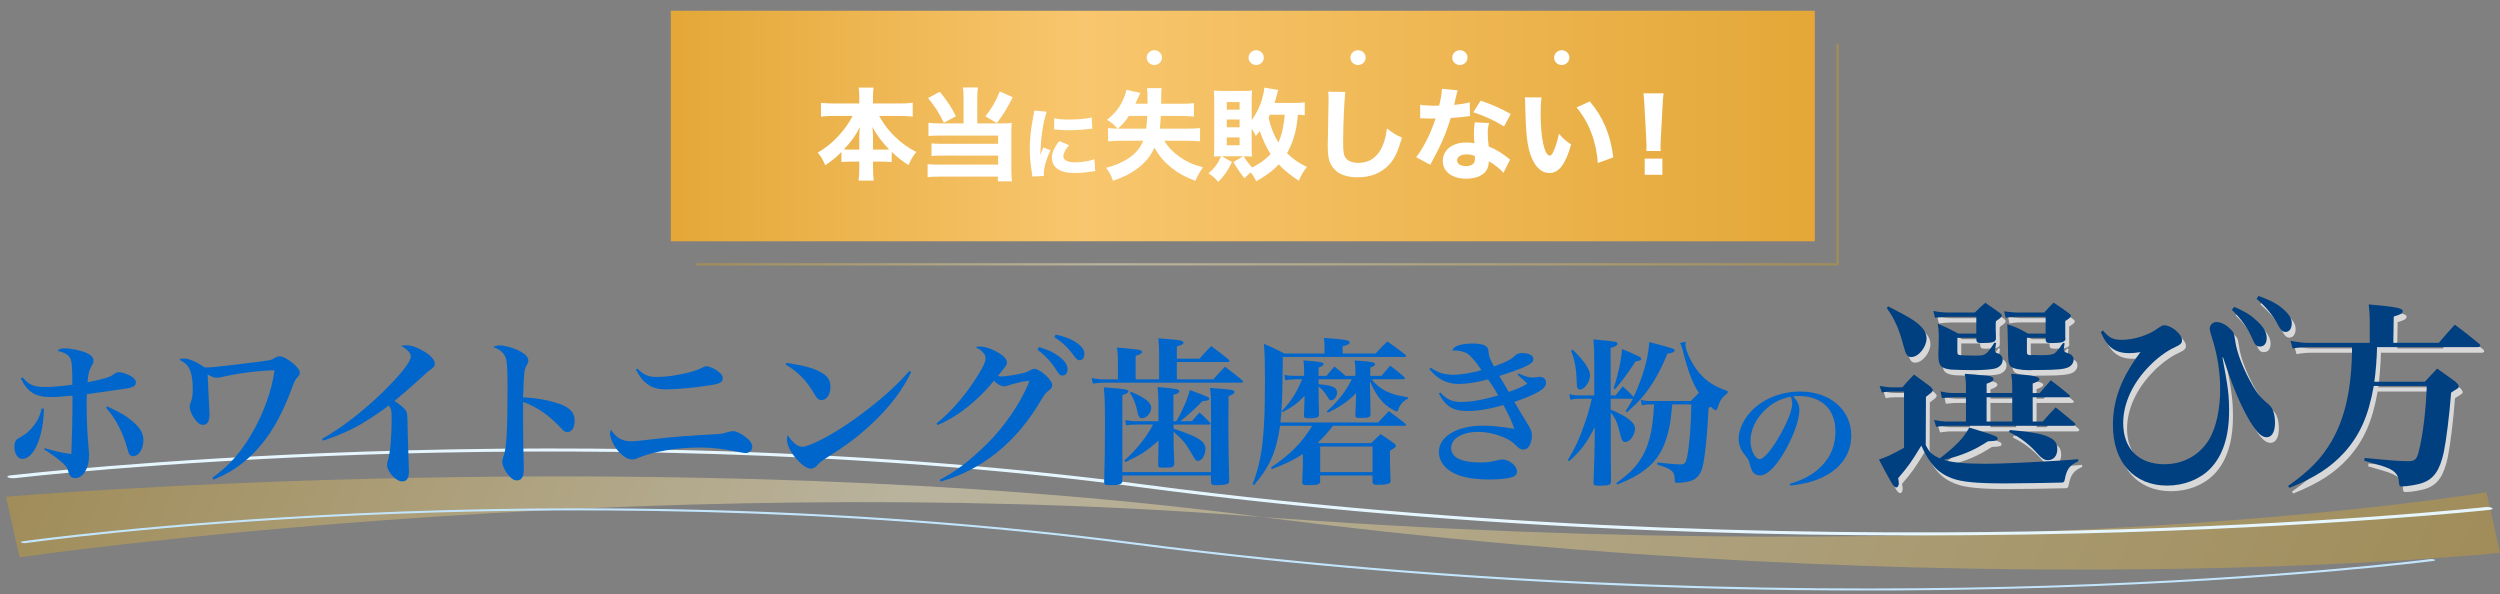 <svg width="345" height="82" viewBox="0 0 345 82" fill="none" xmlns="http://www.w3.org/2000/svg">
<rect x="0" y="0" width="345" height="82" fill="#808080" stroke="none"/>
<g clip-path="url(#clip0_197_546)">
<path d="M250.429 1.493H92.579V33.287H250.429V1.493Z" fill="#FBB03B"/>
<path opacity="0.4" d="M250.429 1.493H92.579V33.287H250.429V1.493Z" fill="url(#paint0_linear_197_546)"/>
<path opacity="0.5" d="M2.695 76.902C2.695 76.902 86.976 64.698 172.218 71.203C276.778 79.184 343.135 67.93 343.135 67.93L344.997 76.283C344.997 76.283 271.977 84.044 172.977 71.199C92.272 60.729 0.83 68.549 0.83 68.549L2.692 76.902H2.695Z" fill="url(#paint1_linear_197_546)"/>
<path d="M1.47 65.978C1.308 65.956 1.171 65.919 1.09 65.87C0.919 65.766 1.075 65.645 1.436 65.602C1.629 65.581 21.195 63.3 50.137 62.328C67.133 61.758 84.001 61.743 100.271 62.282C120.615 62.959 140.075 64.51 158.111 66.892C207.855 73.469 255.478 73.958 286.666 73.21C320.458 72.401 342.743 70.006 342.964 69.982C343.332 69.942 343.756 69.997 343.918 70.102C344.08 70.207 343.911 70.326 343.547 70.367C343.323 70.391 320.854 72.804 286.865 73.62C266.907 74.097 246.93 73.94 227.489 73.152C203.186 72.167 179.655 70.185 157.556 67.264C117.039 61.909 76.911 61.845 50.383 62.737C21.634 63.703 2.246 65.963 2.053 65.984C1.863 66.005 1.651 66.002 1.467 65.978H1.47Z" fill="#E6F6FF"/>
<path d="M3.183 74.945C3.085 74.933 2.998 74.911 2.941 74.883C2.807 74.815 2.89 74.732 3.126 74.698C3.308 74.673 21.573 72.094 49.471 70.837C65.856 70.097 82.314 69.952 98.39 70.4C118.488 70.961 138.04 72.459 156.5 74.855C207.513 81.474 253.411 81.75 282.931 80.815C314.925 79.803 335.116 77.187 335.317 77.162C335.559 77.131 335.856 77.162 335.984 77.23C336.112 77.298 336.019 77.382 335.776 77.413C335.575 77.441 315.276 80.069 283.135 81.087C264.263 81.685 245.053 81.623 226.04 80.895C202.274 79.988 178.75 78.041 156.123 75.103C114.551 69.71 75.294 69.955 49.679 71.109C21.925 72.36 3.79 74.917 3.611 74.945C3.474 74.964 3.314 74.964 3.177 74.945H3.183Z" fill="#C3E5FC"/>
<path d="M6.063 56.392C5.996 60.28 4.681 63.333 3.072 63.333C2.436 63.333 1.983 62.608 1.983 61.596C1.983 61.29 2.072 60.98 2.187 60.785C2.325 60.608 2.369 60.565 2.89 60.28C3.57 59.931 4.205 59.358 4.726 58.655C5.291 57.909 5.54 57.315 5.744 56.37L6.06 56.392H6.063ZM3.094 52.064C4.068 53.163 4.659 53.404 6.264 53.404C7.149 53.404 8.598 53.271 9.981 53.098C9.981 50.946 9.936 50.111 9.776 49.649C9.572 49.033 8.94 48.618 7.918 48.42C8.234 48.135 8.439 48.07 8.937 48.07C9.799 48.07 11.204 48.377 11.951 48.708C12.608 49.014 12.902 49.346 12.902 49.764C12.902 50.027 12.88 50.092 12.586 50.6C12.292 51.126 12.155 51.677 12.088 52.751C14.489 52.268 15.191 52.048 15.782 51.587C16.031 51.411 16.146 51.367 16.462 51.367C16.8 51.367 17.551 51.609 18.049 51.894C18.524 52.178 18.751 52.463 18.751 52.795C18.751 53.101 18.591 53.299 18.186 53.432C17.915 53.541 17.688 53.587 16.644 53.739C16.555 53.739 15.897 53.825 15.239 53.937C14.99 53.98 13.901 54.135 11.976 54.398C11.954 55.476 11.954 55.584 11.954 55.98C11.954 57.76 12.069 60.24 12.248 62.042C12.292 62.503 12.292 62.611 12.292 62.9C12.292 64.612 11.456 65.974 10.412 65.974C9.847 65.974 9.62 65.754 9.438 65.094C9.301 64.546 9.052 64.194 8.305 63.602C7.625 63.029 7.059 62.636 6.086 62.02L6.153 61.844C7.851 62.327 8.576 62.503 9.847 62.655C9.936 60.172 10.006 57.714 10.006 54.593C8.534 54.748 7.739 54.791 7.04 54.791C4.866 54.791 3.822 54.132 2.871 52.222L3.097 52.067L3.094 52.064ZM14.805 56.086C16.845 57.03 17.726 57.581 18.678 58.5C19.469 59.246 19.789 59.927 19.789 60.742C19.789 61.949 19.153 62.961 18.384 62.961C18.113 62.961 17.931 62.853 17.797 62.611C17.737 62.48 17.646 62.194 17.525 61.754C16.982 59.711 15.894 57.667 14.626 56.262L14.808 56.086H14.805Z" fill="#0066CC"/>
<path d="M29.306 65.927C31.573 64.28 33.067 62.655 34.628 60.039C36.327 57.184 37.46 54.086 37.891 51.098C35.806 51.12 32.818 51.516 30.529 52.042C30.168 52.107 30.076 52.129 29.916 52.129C29.578 52.129 29.236 52.021 28.648 51.668C28.715 52.745 28.715 52.853 28.76 54.039C28.805 54.807 28.827 55.401 28.85 55.776C28.894 56.655 28.917 56.983 28.917 57.116C28.917 58.147 28.623 58.633 28.01 58.633C27.601 58.633 27.196 58.327 26.787 57.711C26.401 57.163 26.174 56.547 26.174 56.085C26.174 55.952 26.196 55.844 26.311 55.559C26.516 55.033 26.605 54.503 26.605 53.671C26.605 52.507 26.423 51.429 26.129 50.881C25.836 50.309 25.449 49.98 24.725 49.631C24.974 49.497 25.089 49.476 25.382 49.476C26.085 49.476 27.148 49.937 28.237 50.705C29.099 50.705 29.277 50.705 32.585 50.309C35.688 49.934 36.573 49.826 37.115 49.714C37.479 49.649 37.502 49.627 38.022 49.34C38.204 49.228 38.408 49.163 38.565 49.163C39.018 49.163 39.833 49.603 40.557 50.24C41.122 50.767 41.371 51.098 41.371 51.426C41.371 51.646 41.304 51.801 41.055 52.064C40.739 52.392 40.602 52.68 40.286 53.559C38.814 57.556 37.093 60.478 34.893 62.63C33.262 64.255 31.63 65.311 29.456 66.187L29.297 65.924L29.306 65.927Z" fill="#0066CC"/>
<path d="M44.44 60.565C47.205 59.005 50.103 56.763 52.891 54.042C55.314 51.671 56.696 49.912 56.696 49.188C56.696 48.727 56.176 48.157 55.336 47.739C55.63 47.674 55.767 47.652 56.061 47.652C56.741 47.652 57.466 47.894 58.35 48.398C59.391 48.993 60.004 49.649 60.004 50.157C60.004 50.553 59.892 50.683 59.097 51.234C59.038 51.278 58.547 51.724 57.625 52.575C56.568 53.526 55.503 54.449 54.433 55.342C55.202 55.825 55.793 56.308 55.997 56.64C56.202 56.946 56.224 57.166 56.246 58.791C56.269 59.8 56.269 60.088 56.406 64.262C56.428 64.568 56.428 64.878 56.428 65.097C56.428 65.998 56.134 66.438 55.499 66.438C54.663 66.438 53.414 65.097 53.414 64.175C53.414 63.955 53.437 63.8 53.551 63.472C53.845 62.571 54.05 60.178 54.05 57.804C54.05 56.683 53.983 56.377 53.663 55.959C51.783 57.342 50.174 58.373 48.817 59.079C47.479 59.76 45.851 60.42 44.558 60.816L44.446 60.574L44.44 60.565Z" fill="#0066CC"/>
<path d="M68.953 47.671C69.633 47.671 70.629 47.934 71.443 48.309C72.439 48.792 72.915 49.253 72.915 49.758C72.915 49.956 72.871 50.064 72.711 50.352C72.439 50.835 72.395 51.011 72.325 51.801C72.28 52.24 72.235 53.668 72.187 54.832C74.228 54.918 76.335 55.358 77.647 55.909C78.803 56.414 79.301 57.073 79.301 58.061C79.301 59.048 78.892 59.621 78.305 59.621C77.966 59.621 77.829 59.534 77.241 58.897C75.792 57.336 74.049 56.129 72.191 55.469V58.918C72.191 60.148 72.213 61.634 72.258 63.376C72.28 63.751 72.28 64.057 72.28 64.432C72.28 65.156 72.235 65.509 72.143 65.751C72.005 66.1 71.712 66.299 71.351 66.299C70.942 66.299 70.537 66.057 70.128 65.531C69.652 64.961 69.314 64.212 69.314 63.751C69.314 63.488 69.336 63.401 69.518 62.871C69.904 61.794 70.039 59.246 70.039 53.624C70.039 50.46 69.972 49.627 69.63 49.033C69.381 48.572 68.861 48.175 68.066 47.891C68.404 47.714 68.586 47.671 68.95 47.671H68.953Z" fill="#0066CC"/>
<path d="M87.056 60.896C87.576 60.896 87.892 60.875 90.497 60.568C92.876 60.283 94.418 60.172 98.517 59.93C99.424 59.887 99.718 59.844 100.376 59.646C100.762 59.537 100.941 59.491 101.123 59.491C101.531 59.491 102.186 59.776 102.799 60.237C103.479 60.72 103.817 61.203 103.817 61.664C103.817 62.125 103.409 62.522 102.911 62.522C102.729 62.522 102.412 62.478 101.688 62.324C99.718 61.927 98.198 61.754 96.522 61.754C93.463 61.754 90.066 62.324 88.096 63.181C87.71 63.358 87.509 63.401 87.212 63.401C86.487 63.401 85.581 62.742 84.878 61.664C84.469 61.048 84.176 60.259 84.176 59.819C84.176 59.73 84.222 59.555 84.313 59.293C84.993 60.392 85.855 60.896 87.056 60.896ZM87.959 50.878C88.955 51.801 89.476 52.02 90.698 52.02C91.921 52.02 93.326 51.822 94.957 51.426C95.887 51.185 96.318 51.03 96.927 50.723C97.154 50.59 97.288 50.547 97.47 50.547C97.924 50.547 98.648 50.875 99.213 51.336C99.6 51.643 99.734 51.884 99.734 52.194C99.734 52.764 99.373 52.962 97.898 53.181C95.883 53.51 93.345 53.729 91.851 53.729C90.584 53.729 89.699 53.401 88.907 52.652C88.521 52.278 88.227 51.863 87.752 51.005L87.956 50.875L87.959 50.878Z" fill="#0066CC"/>
<path d="M108.533 50.067C111.071 50.463 112.428 50.835 113.494 51.494C114.241 51.934 114.605 52.55 114.605 53.383C114.605 54.414 114.085 55.206 113.383 55.206C112.996 55.206 112.77 55.03 112.431 54.46C111.342 52.55 110.19 51.364 108.421 50.309L108.533 50.067ZM125.748 51.34C124.503 53.866 122.938 55.952 120.652 58.15C118.638 60.082 116.958 61.358 114.082 63.16C113.494 63.534 113.086 63.841 112.859 64.125C112.543 64.5 112.246 64.673 111.908 64.673C111.32 64.673 110.48 64.057 109.689 63.07C108.964 62.169 108.6 61.333 108.6 60.63C108.6 60.432 108.622 60.324 108.712 60.036C109.325 61.045 110.072 61.661 110.682 61.661C111.633 61.661 114.602 60.144 117.297 58.277C120.672 55.928 123.548 53.466 125.473 51.203L125.745 51.336L125.748 51.34Z" fill="#0066CC"/>
<path d="M129.238 58.435C131.367 56.723 133.43 54.305 135.036 51.649C135.738 50.507 136.009 49.891 136.009 49.476C136.009 49.169 135.942 48.971 135.693 48.686C135.422 48.358 135.24 48.225 134.63 47.94C134.901 47.829 135.016 47.807 135.217 47.807C136.032 47.807 137.302 48.312 138.231 48.971C138.707 49.324 138.956 49.674 138.956 50.002C138.956 50.309 138.911 50.398 138.343 51.101C138.161 51.299 138.049 51.454 137.708 51.891C137.957 51.934 138.094 51.956 138.184 51.956C138.615 51.956 140.019 51.757 140.856 51.559C141.536 51.426 141.648 51.383 142.283 51.033C142.465 50.946 142.621 50.9 142.759 50.9C143.119 50.9 143.688 51.228 144.323 51.801C144.911 52.37 145.207 52.81 145.207 53.163C145.207 53.426 145.096 53.624 144.776 53.866C144.323 54.194 144.256 54.262 143.621 55.293C140.268 61.026 135.534 64.85 129.803 66.45L129.691 66.209C131.798 65.132 133.813 63.596 136.214 61.243C138.547 58.937 140.677 55.841 141.877 53.051C141.922 52.918 141.945 52.832 141.967 52.788C141.989 52.723 142.012 52.702 142.012 52.655C142.012 52.633 141.967 52.569 141.945 52.569C141.93 52.554 141.907 52.547 141.877 52.547H141.788C141.766 52.547 141.743 52.547 141.699 52.569C141.654 52.612 141.517 52.612 141.335 52.633C141.063 52.655 140.996 52.677 139.726 53.008C139.409 53.116 139.113 53.206 138.864 53.271C138.726 53.293 138.637 53.315 138.57 53.315C138.161 53.315 137.663 53.051 137.165 52.547C134.876 55.358 132.092 57.534 129.394 58.655L129.234 58.435H129.238ZM143.375 47.891C144.464 48.219 145.14 48.507 145.798 48.946C146.839 49.627 147.315 50.265 147.315 50.968C147.315 51.472 147.043 51.825 146.635 51.825C146.319 51.825 146.159 51.692 145.843 51.188C145.163 50.045 144.278 49.079 143.17 48.265L143.375 47.891ZM145.683 46.179C146.839 46.42 147.675 46.727 148.333 47.145C149.24 47.714 149.648 48.222 149.648 48.835C149.648 49.361 149.377 49.714 148.968 49.714C148.719 49.714 148.56 49.581 148.221 49.12C147.452 48.042 146.679 47.296 145.504 46.529L145.686 46.175L145.683 46.179Z" fill="#0066CC"/>
<path d="M159.958 52.352V49.011C159.958 48.024 159.935 47.606 159.846 46.683C160.548 46.748 161.069 46.792 161.433 46.816C162.927 46.925 163.313 47.036 163.313 47.299C163.313 47.498 163.064 47.628 162.407 47.804V49.494H165.532C166.235 48.705 166.439 48.485 167.141 47.758C168.204 48.525 168.524 48.788 169.565 49.624C169.632 49.689 169.68 49.758 169.68 49.822C169.68 49.888 169.565 49.956 169.43 49.956H162.407V52.349H167.435C168.137 51.581 168.342 51.34 169.044 50.612C170.085 51.38 170.404 51.621 171.4 52.457C171.49 52.544 171.534 52.612 171.534 52.655C171.534 52.742 171.423 52.81 171.285 52.81H152.346C151.848 52.81 151.395 52.853 150.807 52.943L150.648 52.175C151.213 52.287 151.759 52.352 152.346 52.352H154.272V50.024C154.272 49.123 154.249 48.773 154.134 47.959C154.859 48.024 155.424 48.092 155.766 48.114C157.171 48.222 157.602 48.312 157.602 48.575C157.602 48.773 157.33 48.925 156.717 49.101V52.352H159.958ZM154.885 66.277V66.364C154.885 66.825 154.498 66.958 153.208 66.958C152.484 66.958 152.372 66.893 152.372 66.454C152.461 63.466 152.484 61.906 152.484 58.81C152.484 55.472 152.461 54.856 152.324 53.451C155.268 53.671 155.721 53.736 155.721 54.02C155.721 54.219 155.494 54.327 154.885 54.525V65.156H167.119V56.061C167.119 54.785 167.097 54.457 166.982 53.535C170.174 53.776 170.356 53.798 170.356 54.104C170.356 54.302 170.174 54.432 169.542 54.674L169.52 58.76C169.52 61.593 169.565 63.968 169.632 66.317C169.632 66.559 169.587 66.645 169.472 66.735C169.268 66.868 168.588 66.955 167.863 66.955C167.298 66.955 167.116 66.847 167.116 66.494V65.615H154.881V66.274L154.885 66.277ZM156.854 58.59C156.13 58.59 155.903 58.612 155.405 58.698L155.268 57.974C155.833 58.082 156.197 58.129 156.899 58.129H159.865V55.736C159.865 54.77 159.843 54.352 159.753 53.407C162.426 53.649 162.745 53.714 162.745 54.002C162.745 54.178 162.585 54.287 161.931 54.485V58.132H162.317C163.179 56.705 163.926 54.968 164.198 53.825C166.554 54.683 166.87 54.813 166.87 55.033C166.87 55.231 166.643 55.296 165.941 55.361C164.673 56.636 163.971 57.271 162.882 58.129H164.469C164.945 57.581 165.082 57.426 165.532 56.921C166.19 57.491 166.369 57.689 166.959 58.305C167.004 58.349 167.049 58.417 167.049 58.46C167.049 58.525 166.959 58.593 166.822 58.593H161.953V59.163C165.283 60.24 166.346 60.9 166.346 61.909C166.346 62.831 165.871 63.599 165.306 63.599C165.034 63.599 165.012 63.577 164.421 62.543C163.585 61.116 163.243 60.72 161.953 59.578V60.544C161.953 61.048 161.976 62.212 162.043 63.992C162.02 64.454 161.771 64.54 160.571 64.54C159.935 64.54 159.846 64.497 159.824 64.144C159.868 62.342 159.868 62.234 159.868 61.553V60.807C158.259 62.234 157.467 62.763 155.293 63.773L155.156 63.553C156.832 62.06 158.192 60.367 159.121 58.587H156.854V58.59ZM156.085 54.064C158.055 54.9 158.872 55.556 158.872 56.284C158.872 56.965 158.215 57.711 157.605 57.711C157.266 57.711 157.107 57.491 156.969 56.853C156.787 55.866 156.494 55.117 155.951 54.219L156.088 54.064H156.085Z" fill="#0066CC"/>
<path d="M190.18 58.302C190.815 57.621 191.016 57.401 191.652 56.742C192.67 57.466 192.967 57.686 193.918 58.454C194.008 58.54 194.03 58.587 194.03 58.652C194.03 58.717 193.941 58.76 193.826 58.76H183.948C183.2 59.726 182.658 60.342 181.863 61.066L182.112 61.153H189.225C189.79 60.605 189.95 60.429 190.515 59.903C191.399 60.472 191.648 60.649 192.395 61.2C192.577 61.333 192.644 61.441 192.644 61.506C192.644 61.683 192.507 61.791 191.808 62.209C191.808 64.032 191.83 64.648 191.897 66.339C191.897 66.537 191.853 66.624 191.738 66.689C191.533 66.822 190.876 66.908 190.129 66.908C189.564 66.908 189.449 66.843 189.404 66.534V65.611H182.179V66.49C182.112 66.865 181.792 66.952 180.458 66.952C179.845 66.952 179.711 66.887 179.711 66.534C179.8 64.271 179.8 63.964 179.8 63.679V62.648C178.44 63.528 177.444 64.011 175.519 64.735L175.382 64.515C178.054 62.714 179.574 61.2 181.09 58.76H176.649C176.151 62.274 175.267 64.339 173.07 66.93L172.866 66.822C174.203 63.265 174.564 60.122 174.564 52.522C174.564 50.302 174.542 48.986 174.427 47.448C175.694 47.996 176.081 48.172 177.259 48.788H182.785V47.866C182.785 47.426 182.763 47.163 182.696 46.637C185.799 46.856 186.253 46.943 186.253 47.253C186.253 47.473 186.026 47.606 185.279 47.779V48.788H189.832C190.512 48.021 190.738 47.801 191.463 47.12C192.552 47.887 192.868 48.129 193.931 48.943C193.998 49.008 194.043 49.076 194.043 49.12C194.043 49.185 193.953 49.253 193.816 49.253H177.029C176.962 55.249 176.917 56.348 176.691 58.302H190.17H190.18ZM177.246 51.714C177.744 51.847 178.06 51.869 178.788 51.869H179.966V51.144C179.966 50.528 179.944 50.308 179.877 49.739C180.442 49.782 180.918 49.825 181.192 49.85C182.281 49.937 182.664 50.048 182.664 50.246C182.664 50.401 182.504 50.51 181.962 50.729V51.872H183.05C183.526 51.302 183.663 51.126 184.139 50.575C184.842 51.123 185.046 51.299 185.678 51.872H187.038V50.949C187.038 50.445 187.016 50.225 186.923 49.742C189.302 49.897 189.755 49.983 189.755 50.246C189.755 50.423 189.595 50.531 189.097 50.729V51.872H190.639C191.16 51.256 191.32 51.061 191.862 50.466C192.724 51.126 192.973 51.324 193.765 52.005C193.855 52.113 193.877 52.16 193.877 52.203C193.877 52.29 193.787 52.336 193.628 52.336H189.279C190.435 53.785 191.818 54.466 194.286 54.819V55.039C193.628 55.324 193.197 55.807 192.948 56.578C192.903 56.732 192.858 56.776 192.766 56.776C192.673 56.776 192.539 56.732 192.312 56.599C190.863 55.831 189.956 54.711 189.05 52.602L189.094 54.974C189.124 55.969 189.139 56.716 189.139 57.215C189.117 57.59 188.823 57.676 187.667 57.676C187.169 57.676 187.054 57.611 187.032 57.327C187.076 56.404 187.099 56.029 187.121 55.197L187.143 54.252C185.898 55.482 185.036 56.076 183.248 56.955L183.089 56.779C184.676 55.352 185.694 54.033 186.556 52.342H181.959V53.023C183.839 53.157 184.519 53.463 184.519 54.188C184.519 54.714 184.11 55.243 183.705 55.243C183.501 55.243 183.456 55.2 183.14 54.674C182.731 54.036 182.437 53.686 181.962 53.333C181.962 54.549 181.984 55.852 182.029 57.243C181.984 57.618 181.642 57.726 180.602 57.726C180.104 57.726 179.966 57.661 179.944 57.373C179.959 57.037 179.981 56.429 180.011 55.55L180.033 54.605C179.149 55.593 178.38 56.144 177.019 56.868L176.904 56.714C178.242 55.286 178.897 54.231 179.692 52.342H178.785C178.22 52.342 177.789 52.386 177.358 52.475L177.246 51.729V51.714ZM182.182 65.156H189.407V61.621H182.182V65.156Z" fill="#0066CC"/>
<path d="M197.43 50.748C198.471 51.451 199.333 51.714 200.578 51.714C201.597 51.714 203.206 51.451 204.429 51.076C203.886 50.175 203.069 49.209 202.571 48.856C202.162 48.55 201.46 48.373 200.712 48.373H200.396C200.645 47.891 200.894 47.736 201.664 47.559C202.117 47.451 202.615 47.404 203.18 47.404C204.132 47.404 204.812 47.538 205.106 47.822C205.355 48.021 205.377 48.107 205.444 48.767C205.466 49.163 205.626 49.556 206.169 50.569C207.982 49.909 208.525 49.624 209.205 48.965C209.365 48.81 209.658 48.723 210.067 48.723C211.019 48.723 211.609 49.051 211.609 49.559C211.609 50.197 210.613 50.68 206.897 51.887C207.018 52.077 207.154 52.297 207.305 52.547C207.417 52.745 207.714 53.249 208.212 54.085C209.595 53.581 210.204 53.318 210.773 52.943C210.319 52.482 210.137 52.327 209.435 51.714L209.572 51.538C210.386 51.934 210.999 52.107 211.542 52.107C211.634 52.107 211.86 52.078 212.222 52.02C212.312 51.999 212.382 51.999 212.449 51.999C212.992 51.999 213.356 52.327 213.356 52.81C213.356 53.646 212.222 54.327 208.985 55.469C209.572 56.457 209.665 56.612 209.891 57.008C210.224 57.565 210.548 58.1 210.865 58.611C211.274 59.249 211.408 59.642 211.408 60.104C211.408 60.673 211.226 61.311 210.977 61.642C210.795 61.906 210.524 62.039 210.208 62.039C209.914 62.039 209.709 61.93 209.371 61.621C208.646 60.918 208.397 60.763 207.74 60.457C206.561 59.909 205.201 59.599 204.001 59.599C201.804 59.599 200.262 60.5 200.262 61.819C200.262 63.138 201.667 63.819 204.272 63.819C205.201 63.819 205.61 63.775 206.763 63.491C206.967 63.426 207.171 63.404 207.305 63.404C208.257 63.404 209.346 64.283 209.346 65.073C209.346 65.447 209.096 65.732 208.621 65.862C207.985 66.06 206.878 66.168 205.54 66.168C202.935 66.168 201.121 65.751 199.898 64.85C199.062 64.212 198.561 63.311 198.561 62.367C198.561 60.237 201.076 58.742 204.633 58.742C205.878 58.742 207.194 58.875 208.959 59.181C208.733 58.392 208.257 57.336 207.465 55.887C205.789 56.413 203.953 56.723 202.437 56.723C200.534 56.723 199.471 56.064 198.564 54.308L198.768 54.154C199.63 55.119 200.4 55.472 201.622 55.472C203.005 55.472 204.726 55.166 206.743 54.571C206.357 53.847 205.929 53.166 205.361 52.352C203.797 52.77 202.417 52.989 201.284 52.989C199.675 52.989 198.318 52.287 197.252 50.925L197.434 50.748H197.43Z" fill="#0066CC"/>
<path d="M222.282 56.525C224.594 57.491 225.635 58.327 225.635 59.138C225.635 60.017 224.932 61.005 224.275 61.005C223.959 61.005 223.799 60.785 223.617 60.06C223.208 58.348 222.915 57.646 222.279 56.94C222.279 61.596 222.302 64.475 222.324 66.407C222.324 66.912 222.053 67.023 220.874 67.023C219.99 67.023 219.901 66.98 219.901 66.562C220.012 63.751 220.038 62.673 220.06 61.246L220.083 58.94C218.927 61.181 218.202 62.147 216.548 63.639L216.366 63.484C217.43 61.683 217.931 60.63 218.608 58.652C219.083 57.333 219.288 56.609 219.671 55.027H217.928C217.385 55.027 217.088 55.07 216.705 55.16L216.567 54.37C217.021 54.525 217.359 54.568 217.928 54.568H220.012V50.305C220.012 48.572 219.99 48.021 219.901 46.835C223.119 47.142 223.208 47.141 223.208 47.451C223.208 47.649 222.982 47.804 222.257 48.021L222.279 54.565H222.959L223.933 53.315C224.591 53.909 224.795 54.082 225.383 54.72L225.427 54.807C226.743 51.974 227.442 49.513 227.601 47.206C228.281 47.383 228.847 47.535 229.188 47.624C230.887 48.086 231.091 48.151 231.091 48.37C231.091 48.59 230.775 48.72 230.117 48.788C229.393 50.525 228.827 51.643 228.01 52.94C226.992 54.522 226.13 55.488 224.498 56.915L224.338 56.717C224.859 55.928 225.019 55.64 225.335 55.027H222.276V56.519L222.282 56.525ZM217.005 48.244C218.544 49.692 219.428 50.968 219.428 51.779C219.428 52.68 218.681 53.757 218.023 53.757C217.73 53.757 217.592 53.494 217.592 52.835C217.548 50.99 217.366 49.891 216.801 48.355L217.005 48.247V48.244ZM222.669 53.602C223.304 51.714 223.71 49.801 223.847 48.154C226.158 49.141 226.497 49.318 226.497 49.516C226.497 49.714 226.225 49.822 225.705 49.866C224.642 51.513 223.962 52.435 222.895 53.689L222.669 53.602ZM235.784 56.305C235.58 60.15 235.42 61.797 235.082 63.862C234.833 65.246 234.335 65.992 233.406 66.345C232.952 66.5 232.138 66.63 231.458 66.63C231.187 66.63 231.12 66.565 231.12 66.28C231.12 65.051 230.756 64.741 228.697 64.107L228.719 63.822C229.76 63.955 231.391 64.085 231.867 64.085C232.502 64.085 232.614 63.952 232.818 63.076C233.134 61.581 233.361 58.77 233.406 55.804H230.778C230.574 57.869 230.529 58.218 230.302 59.274C229.689 61.909 228.76 63.491 227.04 64.809C225.999 65.599 225.022 66.128 223.189 66.874L223.052 66.676C224.706 65.426 225.408 64.788 226.088 63.822C227.471 61.933 228.08 59.67 228.262 55.804H227.72C227.289 55.804 226.95 55.847 226.586 55.934L226.427 55.188C226.88 55.296 227.196 55.342 227.716 55.342H233.336C233.447 55.209 233.811 54.838 234.447 54.222C233.54 52.838 232.905 51.169 232.183 48.203C232.068 47.764 231.979 47.566 231.819 47.346L232.633 47.148C232.611 47.324 232.588 47.411 232.588 47.498C232.588 48.42 233.473 50.243 234.491 51.451C235.51 52.637 236.509 53.296 238.412 53.977V54.219C237.598 54.9 237.349 55.249 237.029 56.262C236.94 56.547 236.892 56.59 236.758 56.59C236.598 56.59 236.554 56.568 236.078 56.129L235.784 56.305Z" fill="#0066CC"/>
<path d="M246.991 66.772C248.964 66.181 250.346 65.395 251.451 64.234C252.686 62.946 253.293 61.373 253.293 59.531C253.293 56.475 251.377 54.652 248.204 54.652C247.964 54.652 247.818 54.652 247.466 54.689C248.111 55.423 248.316 55.906 248.316 56.602C248.316 58.033 247.377 60.534 246.049 62.698C244.852 64.63 243.782 65.611 242.859 65.611C242.454 65.611 242.068 65.398 241.863 65.094C241.716 64.825 241.605 64.577 241.439 63.915C241.327 63.484 241.18 63.237 240.647 62.593C240.203 62.057 239.928 61.271 239.928 60.537C239.928 59.41 240.519 58.051 241.477 56.962C243.064 55.138 245.679 54.03 248.427 54.03C252.54 54.03 255.471 56.55 255.471 60.088C255.471 62.68 253.995 64.754 251.323 65.952C250.18 66.469 248.999 66.775 247.064 67.023L246.991 66.772ZM243.543 56.602C242.272 57.835 241.57 59.355 241.57 60.856C241.57 62.088 242.195 63.358 242.824 63.358C243.453 63.358 244.65 61.875 245.848 59.677C246.77 57.996 247.323 56.513 247.323 55.726C247.323 55.531 247.304 55.296 247.249 55.135C247.211 54.993 247.122 54.742 247.102 54.742C245.608 55.064 244.615 55.581 243.546 56.599L243.543 56.602Z" fill="#0066CC"/>
<path d="M266.281 62.19C266.798 63.224 267.2 63.587 268.238 64.032C270.598 62.19 271.463 61.271 272.296 59.791C273.937 60.265 275.607 60.825 275.894 60.965C276.124 61.076 276.21 61.16 276.21 61.299C276.21 61.41 276.124 61.522 276.038 61.55C275.865 61.605 275.578 61.661 275.176 61.661C275.09 61.661 275.003 61.689 274.86 61.689C272.96 62.918 271.434 63.587 268.787 64.255C269.997 64.618 271.839 64.785 274.601 64.785C276.347 64.785 279.589 64.645 284.329 64.367C285.999 64.255 286.286 64.255 287.324 64.144L287.353 64.422C286.114 65.008 285.74 65.512 285.453 67.045C285.396 67.296 285.309 67.379 284.965 67.379C284.505 67.407 278.634 67.49 277.251 67.49C273.279 67.49 271.236 67.296 269.854 66.766C267.954 66.042 266.801 64.785 265.681 62.274C264.212 64.673 263.925 65.063 262.485 66.766C262.542 67.1 262.571 67.351 262.571 67.463C262.571 67.797 262.427 68.048 262.198 68.048C262.025 68.048 261.795 67.797 261.537 67.351C260.768 65.993 260.202 64.942 259.838 64.197C261.106 63.751 261.336 63.639 263.293 62.577V54.819H261.652C261.048 54.819 260.732 54.847 260.24 54.959L259.924 54.039C260.671 54.178 261.221 54.234 261.652 54.234H263.063C263.695 53.482 263.928 53.228 264.675 52.476C265.684 53.2 265.971 53.423 266.948 54.151C267.149 54.346 267.264 54.513 267.264 54.596C267.264 54.736 267.121 54.931 266.92 55.07C266.632 55.293 266.431 55.451 266.316 55.544L266.287 62.187L266.281 62.19ZM261.128 43.07C261.396 43.219 262.039 43.554 263.056 44.077C265.387 45.306 266.396 46.309 266.396 47.482C266.396 48.655 265.304 50.048 264.295 50.048C263.778 50.048 263.548 49.742 263.258 48.652C262.597 46.142 262.105 45.024 260.898 43.265L261.128 43.07ZM275.837 49.185V49.213C275.837 49.352 275.952 49.463 276.239 49.547C276.67 49.686 276.9 49.993 276.9 50.438C276.9 50.996 276.555 51.386 275.948 51.612C275.517 51.751 274.221 51.863 272.896 51.863C271.859 51.863 270.048 51.807 269.758 51.779C268.347 51.612 268.031 51.25 268.031 49.714V49.435C268.059 48.627 268.088 48.29 268.088 47.231C268.088 46.535 268.059 46.169 267.944 45.445C269.183 45.974 269.585 46.169 270.792 46.813H273.267V44.498H269.381C268.778 44.498 268.257 44.553 267.568 44.637L267.338 43.687C267.941 43.826 268.72 43.909 269.381 43.909H273.065C273.669 43.296 273.87 43.129 274.505 42.569C275.224 43.042 275.888 43.516 276.549 43.993C276.721 44.132 276.779 44.216 276.779 44.3C276.779 44.522 276.721 44.578 275.974 45.108C275.945 45.386 275.945 45.525 275.945 45.721V46.278C275.974 46.919 275.974 47.058 275.974 47.562C275.888 48.008 275.486 48.12 273.959 48.12C273.471 48.12 273.327 48.036 273.27 47.702V47.395H270.652V49.237C270.652 49.655 270.709 49.767 271.083 49.795C271.198 49.822 272.063 49.85 272.781 49.85H273.442C274.537 49.85 274.738 49.655 275.773 48.064L276.003 48.12L275.83 49.182L275.837 49.185ZM278.225 55.017V54.237C278.225 53.457 278.196 53.12 278.081 52.367C280.929 52.534 281.967 52.73 281.967 53.092C281.967 53.315 281.679 53.482 281.047 53.705V55.017H282.024C282.656 54.265 282.889 54.011 283.55 53.259C284.645 54.067 284.961 54.349 286.053 55.24C286.14 55.324 286.197 55.407 286.197 55.435C286.197 55.547 286.053 55.602 285.881 55.602H281.047V58.952H282.43C283.205 58.06 283.439 57.807 284.214 56.999C285.367 57.918 285.712 58.2 286.804 59.119C286.89 59.203 286.947 59.286 286.947 59.342C286.947 59.454 286.804 59.537 286.631 59.537H269.161C269.046 59.537 268.873 59.537 268.615 59.565C268.586 59.565 268.5 59.593 268.442 59.593C268.289 59.593 268.136 59.612 267.983 59.649C267.887 59.667 267.801 59.677 267.724 59.677L267.437 58.729C268.069 58.869 268.762 58.952 269.164 58.952H271.839V55.602H269.969C269.796 55.602 269.308 55.63 268.529 55.714L268.328 54.791C268.931 54.931 269.48 55.014 269.969 55.014H271.839V54.29C271.839 53.482 271.811 53.089 271.667 52.364C272.242 52.392 272.676 52.42 272.935 52.448C273.567 52.531 273.972 52.559 274.145 52.559C275.093 52.587 275.642 52.782 275.642 53.089C275.642 53.312 275.355 53.507 274.691 53.729V55.014H278.231L278.225 55.017ZM274.684 58.952H278.225V55.602H274.684V58.952ZM285.45 48.151L285.335 48.959V49.042C285.392 49.321 285.421 49.349 285.823 49.488C286.427 49.683 286.689 49.962 286.689 50.438C286.689 50.829 286.43 51.219 285.999 51.445C285.424 51.723 284.387 51.835 281.999 51.835H281.165C280.878 51.863 280.677 51.863 280.591 51.863C279.381 51.863 278.317 51.64 278.03 51.361C277.685 50.971 277.657 50.832 277.628 48.457C277.599 46.699 277.57 45.724 277.542 45.525C278.809 45.943 279.183 46.111 280.39 46.81H282.835V44.495H278.835C278.289 44.495 277.944 44.522 277.309 44.634L277.107 43.742C277.653 43.826 278.519 43.909 278.835 43.909H282.634C283.18 43.296 283.352 43.129 283.93 42.541C284.878 43.154 285.169 43.349 286.088 44.049C286.261 44.16 286.318 44.244 286.318 44.327C286.318 44.467 286.203 44.634 286.031 44.745C285.782 44.912 285.619 45.024 285.543 45.08V47.2C285.543 47.284 285.543 47.395 285.571 47.562C285.514 47.98 285.025 48.12 283.614 48.12C283.011 48.12 282.867 48.036 282.838 47.674V47.395H280.249V49.377C280.249 49.683 280.393 49.795 280.795 49.795L281.082 49.767C281.427 49.767 281.513 49.767 282.091 49.795H282.292C283.241 49.795 283.818 49.711 284.048 49.544C284.192 49.46 284.422 49.209 284.709 48.847L284.997 48.429C285.083 48.318 285.169 48.206 285.255 48.095L285.456 48.151H285.45ZM277.909 60.122C279.866 60.29 281.105 60.457 282.168 60.708C282.886 60.875 283.579 61.181 283.981 61.543C284.297 61.822 284.441 62.184 284.441 62.772C284.441 63.692 283.924 64.28 283.145 64.28C282.685 64.28 282.369 64.085 281.82 63.5C280.639 62.132 279.288 61.101 277.762 60.373L277.906 60.122H277.909Z" fill="#D8D8D8"/>
<path d="M290.747 46.392C291.551 47.371 292.158 47.677 293.307 47.677C295.006 47.677 297.049 47.036 298.317 46.086C298.805 45.752 298.977 45.668 299.207 45.668C300.187 45.668 301.653 46.897 301.653 47.733C301.653 48.151 301.481 48.318 300.529 48.767C299.578 49.185 298.141 50.247 297.19 51.25C294.83 53.621 293.534 56.469 293.534 59.147C293.534 62.692 295.663 64.841 299.204 64.841C301.851 64.841 304.099 63.584 305.42 61.379C306.369 59.732 306.918 57.277 306.918 54.457C306.918 52.197 306.544 49.826 305.909 47.785C305.621 46.892 305.478 46.343 305.478 46.138C305.478 45.637 305.909 45.216 306.397 45.216C306.943 45.216 307.693 45.55 308.211 46.08C308.785 46.609 308.814 46.665 308.987 47.782C309.188 49.429 310.168 51.884 311.49 54.144C312.151 55.262 312.585 55.736 313.59 56.572C314.194 57.073 314.481 57.912 314.481 59.138C314.481 60.364 314.05 61.119 313.329 61.119C312.553 61.119 311.774 60.283 310.624 58.215C309.472 56.095 308.524 53.779 307.314 50.095H307.227C308.003 54.169 308.147 55.342 308.147 57.463C308.147 61.008 307.285 63.658 305.558 65.444C304.118 66.924 301.931 67.788 299.6 67.788C295.025 67.788 292.116 64.549 292.116 59.444C292.116 55.955 293.269 52.915 295.916 49.37C295.169 49.482 294.792 49.51 294.361 49.51C292.404 49.51 291.309 48.674 290.447 46.606L290.734 46.383L290.747 46.392ZM308.852 43.126C310.177 43.683 311.039 44.188 311.729 44.829C312.853 45.779 313.341 46.587 313.341 47.423C313.341 48.148 312.997 48.596 312.422 48.596C311.962 48.596 311.732 48.401 311.413 47.646C310.781 46.138 309.887 44.829 308.533 43.544L308.849 43.126H308.852ZM312.218 41.622C313.629 42.123 314.634 42.628 315.385 43.241C316.394 44.077 316.796 44.693 316.796 45.389C316.796 46.142 316.451 46.59 315.934 46.59C315.647 46.59 315.417 46.451 315.215 46.145C315.139 46.052 314.947 45.726 314.641 45.166C313.951 43.993 313.143 43.046 311.937 42.012L312.224 41.622H312.218Z" fill="#D8D8D8"/>
<path d="M337.089 48.095C338.037 46.977 338.327 46.643 339.304 45.584C340.744 46.674 341.204 47.008 342.615 48.179C342.759 48.29 342.816 48.401 342.816 48.485C342.816 48.597 342.673 48.68 342.472 48.68H328.571C328.542 50.188 328.369 52.309 328.197 53.454H335.163C335.719 52.86 336.285 52.255 336.862 51.64C337.781 52.281 338.618 52.897 339.394 53.454C339.739 53.788 339.854 53.956 339.854 54.123C339.854 54.206 339.796 54.318 339.681 54.373C339.595 54.457 339.451 54.541 339.25 54.652C339.164 54.708 338.991 54.819 338.79 54.959C338.56 58.085 338.101 61.63 337.781 63.163C337.236 65.645 336.428 66.847 334.876 67.404C334.244 67.655 332.689 67.905 331.996 67.905C331.68 67.905 331.623 67.85 331.594 67.292C331.537 66.568 331.278 66.091 330.703 65.701C330.157 65.339 329.694 65.172 326.818 64.361L326.846 63.971C330.904 64.361 331.709 64.416 332.89 64.416C333.81 64.416 334.072 64.194 334.359 62.937C334.905 60.816 335.339 57.188 335.425 54.033H328.114C327.396 58.135 326.214 60.816 324.027 63.243C322.185 65.252 320.027 66.676 316.486 68.1L316.285 67.85C319.337 65.673 320.918 64.026 322.3 61.655C324.2 58.389 325.09 54.259 325.119 48.677H318.932C318.357 48.677 317.636 48.733 316.917 48.872L316.63 47.81C317.639 48.005 318.443 48.089 318.932 48.089H327.565V44.934C327.565 44.405 327.536 43.903 327.421 42.786C331.134 43.12 332.111 43.287 332.111 43.705C332.111 44.012 331.824 44.179 330.872 44.457L330.815 48.086H337.089V48.095Z" fill="#D8D8D8"/>
<path d="M265.744 61.41C266.262 62.444 266.664 62.806 267.702 63.252C270.061 61.41 270.926 60.491 271.76 59.011C273.401 59.485 275.07 60.045 275.358 60.184C275.588 60.296 275.674 60.379 275.674 60.519C275.674 60.63 275.588 60.742 275.501 60.769C275.329 60.825 275.042 60.881 274.639 60.881C274.553 60.881 274.467 60.909 274.323 60.909C272.424 62.138 270.898 62.806 268.251 63.475C269.461 63.837 271.303 64.004 274.065 64.004C275.81 64.004 279.053 63.865 283.793 63.587C285.463 63.475 285.75 63.475 286.788 63.364L286.816 63.642C285.578 64.227 285.204 64.732 284.917 66.264C284.859 66.515 284.773 66.599 284.428 66.599C283.968 66.627 278.097 66.71 276.715 66.71C272.743 66.71 270.7 66.515 269.317 65.986C267.417 65.261 266.265 64.004 265.144 61.494C263.676 63.893 263.388 64.283 261.948 65.986C262.006 66.32 262.035 66.571 262.035 66.683C262.035 67.017 261.891 67.268 261.661 67.268C261.489 67.268 261.259 67.017 261 66.571C260.232 65.213 259.666 64.161 259.302 63.416C260.569 62.971 260.799 62.859 262.756 61.797V54.039H261.115C260.512 54.039 260.196 54.067 259.704 54.178L259.388 53.259C260.135 53.398 260.684 53.454 261.115 53.454H262.526C263.158 52.702 263.391 52.448 264.139 51.695C265.147 52.42 265.435 52.643 266.412 53.37C266.613 53.565 266.728 53.733 266.728 53.816C266.728 53.955 266.584 54.15 266.383 54.29C266.096 54.513 265.895 54.67 265.78 54.763L265.751 61.407L265.744 61.41ZM260.595 42.293C260.863 42.442 261.506 42.777 262.523 43.3C264.854 44.529 265.863 45.532 265.863 46.705C265.863 47.878 264.771 49.271 263.762 49.271C263.245 49.271 263.015 48.965 262.724 47.875C262.063 45.364 261.572 44.247 260.365 42.488L260.595 42.293ZM275.3 48.404V48.432C275.3 48.572 275.415 48.683 275.703 48.767C276.134 48.906 276.363 49.212 276.363 49.658C276.363 50.216 276.019 50.606 275.412 50.832C274.981 50.971 273.685 51.082 272.36 51.082C271.322 51.082 269.512 51.027 269.221 50.999C267.81 50.832 267.494 50.469 267.494 48.934V48.655C267.523 47.847 267.552 47.51 267.552 46.451C267.552 45.755 267.523 45.389 267.408 44.665C268.647 45.194 269.049 45.389 270.256 46.033H272.73V43.717H268.845C268.241 43.717 267.721 43.773 267.031 43.857L266.801 42.906C267.405 43.046 268.184 43.129 268.845 43.129H272.529C273.132 42.516 273.334 42.349 273.969 41.789C274.687 42.262 275.351 42.736 276.012 43.213C276.185 43.352 276.242 43.436 276.242 43.519C276.242 43.742 276.185 43.798 275.438 44.327C275.409 44.606 275.409 44.745 275.409 44.94V45.498C275.438 46.138 275.438 46.278 275.438 46.782C275.351 47.228 274.949 47.34 273.423 47.34C272.934 47.34 272.791 47.256 272.733 46.922V46.615H270.115V48.457C270.115 48.875 270.173 48.986 270.546 49.014C270.661 49.042 271.526 49.07 272.245 49.07H272.906C274.001 49.07 274.202 48.875 275.236 47.284L275.466 47.34L275.294 48.401L275.3 48.404ZM277.688 54.24V53.46C277.688 52.68 277.66 52.343 277.545 51.59C280.393 51.757 281.43 51.952 281.43 52.315C281.43 52.538 281.143 52.705 280.511 52.928V54.24H281.488C282.12 53.488 282.353 53.234 283.014 52.482C284.109 53.29 284.425 53.572 285.517 54.463C285.603 54.547 285.661 54.63 285.661 54.658C285.661 54.77 285.517 54.825 285.344 54.825H280.511V58.175H281.893C282.669 57.283 282.902 57.03 283.678 56.222C284.83 57.141 285.175 57.423 286.267 58.342C286.353 58.426 286.411 58.509 286.411 58.565C286.411 58.677 286.267 58.76 286.095 58.76H268.624C268.509 58.76 268.337 58.76 268.078 58.788C268.05 58.788 267.963 58.816 267.906 58.816C267.753 58.816 267.599 58.834 267.446 58.872C267.35 58.89 267.264 58.9 267.188 58.9L266.9 57.952C267.532 58.092 268.225 58.175 268.628 58.175H271.303V54.825H269.432C269.26 54.825 268.771 54.853 267.992 54.937L267.791 54.014C268.394 54.154 268.944 54.237 269.432 54.237H271.303V53.513C271.303 52.705 271.274 52.312 271.131 51.587C271.705 51.615 272.139 51.643 272.398 51.671C273.03 51.754 273.436 51.782 273.608 51.782C274.556 51.81 275.105 52.005 275.105 52.312C275.105 52.534 274.818 52.729 274.154 52.952V54.237H277.695L277.688 54.24ZM274.151 58.175H277.692V54.825H274.151V58.175ZM284.913 47.374L284.799 48.182V48.265C284.856 48.544 284.885 48.572 285.287 48.711C285.89 48.906 286.152 49.185 286.152 49.661C286.152 50.051 285.894 50.442 285.463 50.668C284.888 50.946 283.85 51.058 281.462 51.058H280.629C280.342 51.086 280.14 51.086 280.054 51.086C278.844 51.086 277.781 50.863 277.494 50.584C277.149 50.194 277.12 50.055 277.091 47.68C277.063 45.922 277.034 44.947 277.005 44.748C278.273 45.166 278.646 45.333 279.853 46.033H282.299V43.717H278.298C277.752 43.717 277.407 43.745 276.772 43.857L276.571 42.965C277.117 43.049 277.982 43.132 278.298 43.132H282.097C282.643 42.519 282.816 42.352 283.394 41.764C284.342 42.377 284.633 42.572 285.552 43.272C285.724 43.383 285.782 43.467 285.782 43.55C285.782 43.69 285.667 43.857 285.495 43.968C285.246 44.135 285.083 44.247 285.006 44.303V46.423C285.006 46.507 285.006 46.618 285.035 46.785C284.977 47.203 284.489 47.343 283.078 47.343C282.474 47.343 282.331 47.259 282.302 46.897V46.618H279.713V48.6C279.713 48.906 279.856 49.017 280.259 49.017L280.546 48.99C280.891 48.99 280.977 48.99 281.555 49.017H281.756C282.704 49.017 283.282 48.934 283.512 48.767C283.656 48.683 283.885 48.432 284.173 48.07L284.46 47.652C284.546 47.541 284.632 47.429 284.719 47.318L284.92 47.374H284.913ZM277.372 59.345C279.329 59.513 280.568 59.68 281.631 59.93C282.35 60.098 283.043 60.404 283.445 60.766C283.761 61.045 283.905 61.407 283.905 61.995C283.905 62.915 283.387 63.503 282.608 63.503C282.149 63.503 281.833 63.308 281.283 62.723C280.102 61.355 278.752 60.324 277.225 59.596L277.369 59.345H277.372Z" fill="#003F80"/>
<path d="M290.213 45.615C291.018 46.593 291.625 46.9 292.774 46.9C294.472 46.9 296.516 46.259 297.783 45.309C298.272 44.974 298.444 44.891 298.674 44.891C299.654 44.891 301.12 46.12 301.12 46.956C301.12 47.374 300.947 47.541 299.996 47.99C299.044 48.408 297.608 49.469 296.656 50.472C294.297 52.844 293.001 55.692 293.001 58.37C293.001 61.915 295.13 64.063 298.671 64.063C301.318 64.063 303.565 62.806 304.887 60.602C305.835 58.955 306.384 56.5 306.384 53.68C306.384 51.42 306.011 49.048 305.375 47.008C305.088 46.115 304.944 45.566 304.944 45.361C304.944 44.86 305.375 44.439 305.864 44.439C306.41 44.439 307.16 44.773 307.677 45.302C308.252 45.832 308.281 45.888 308.453 47.005C308.654 48.652 309.635 51.107 310.956 53.367C311.617 54.485 312.051 54.958 313.057 55.794C313.66 56.296 313.948 57.135 313.948 58.361C313.948 59.587 313.517 60.342 312.795 60.342C312.019 60.342 311.24 59.506 310.091 57.438C308.938 55.318 307.99 53.002 306.78 49.318H306.694C307.47 53.392 307.614 54.565 307.614 56.686C307.614 60.231 306.752 62.881 305.024 64.667C303.584 66.147 301.397 67.011 299.067 67.011C294.492 67.011 291.583 63.772 291.583 58.667C291.583 55.178 292.736 52.138 295.382 48.593C294.635 48.705 294.258 48.733 293.827 48.733C291.87 48.733 290.775 47.897 289.913 45.829L290.201 45.606L290.213 45.615ZM308.316 42.349C309.641 42.906 310.503 43.411 311.193 44.052C312.316 45.002 312.805 45.81 312.805 46.646C312.805 47.37 312.46 47.819 311.885 47.819C311.426 47.819 311.196 47.624 310.876 46.869C310.244 45.361 309.35 44.052 307.997 42.767L308.313 42.349H308.316ZM311.684 40.841C313.095 41.343 314.101 41.847 314.851 42.46C315.86 43.296 316.263 43.912 316.263 44.609C316.263 45.361 315.918 45.81 315.401 45.81C315.113 45.81 314.883 45.671 314.682 45.364C314.606 45.272 314.414 44.945 314.107 44.386C313.418 43.213 312.61 42.265 311.403 41.231L311.691 40.841H311.684Z" fill="#003F80"/>
<path d="M336.552 47.318C337.5 46.2 337.791 45.866 338.768 44.807C340.208 45.897 340.668 46.231 342.079 47.401C342.222 47.513 342.28 47.624 342.28 47.708C342.28 47.819 342.136 47.903 341.935 47.903H328.034C328.005 49.411 327.833 51.531 327.661 52.677H334.627C335.182 52.083 335.749 51.478 336.325 50.863C337.245 51.504 338.081 52.12 338.857 52.677C339.202 53.011 339.317 53.178 339.317 53.346C339.317 53.429 339.26 53.541 339.145 53.596C339.058 53.68 338.915 53.764 338.714 53.875C338.627 53.931 338.455 54.042 338.254 54.181C338.024 57.308 337.564 60.853 337.245 62.386C336.699 64.868 335.891 66.07 334.34 66.627C333.707 66.878 332.153 67.128 331.46 67.128C331.144 67.128 331.086 67.073 331.058 66.515C331 65.791 330.741 65.314 330.167 64.924C329.621 64.562 329.158 64.395 326.281 63.584L326.31 63.194C330.368 63.584 331.172 63.639 332.354 63.639C333.273 63.639 333.535 63.416 333.822 62.16C334.368 60.039 334.803 56.41 334.889 53.256H327.577C326.859 57.358 325.678 60.039 323.491 62.466C321.649 64.475 319.49 65.899 315.95 67.323L315.749 67.073C318.801 64.896 320.381 63.249 321.764 60.878C323.663 57.612 324.554 53.482 324.583 47.9H318.395C317.821 47.9 317.099 47.956 316.381 48.095L316.093 47.033C317.102 47.228 317.907 47.312 318.395 47.312H327.028V44.157C327.028 43.628 327 43.126 326.885 42.008C330.598 42.343 331.575 42.51 331.575 42.928C331.575 43.234 331.287 43.402 330.336 43.68L330.279 47.309H336.552V47.318Z" fill="#003F80"/>
<path d="M121.32 16.003C122.003 17.204 122.629 18.018 123.513 18.876C124.496 19.802 125.352 20.424 126.447 20.975C125.933 21.61 125.735 21.956 125.378 22.783C124.452 22.188 123.909 21.761 123.056 20.959V22.368C122.6 22.328 122.201 22.3 121.633 22.3H120.48V23.142C120.48 23.805 120.509 24.427 120.579 24.925H118.485C118.555 24.399 118.583 23.82 118.583 23.142V22.3H117.543C116.974 22.3 116.575 22.328 116.119 22.368V20.972C115.337 21.758 114.736 22.241 113.884 22.808C113.542 21.993 113.357 21.69 112.843 21.068C113.967 20.405 114.838 19.699 115.72 18.746C116.518 17.876 117.188 16.95 117.67 15.997H115.049C114.395 15.997 113.881 16.025 113.296 16.093V14.186C113.865 14.254 114.366 14.282 115.049 14.282H118.58V13.371C118.58 12.805 118.552 12.474 118.494 12.087H120.56C120.502 12.446 120.474 12.805 120.474 13.371V14.282H124.177C124.905 14.282 125.445 14.254 125.959 14.186V16.093C125.346 16.025 124.86 15.997 124.177 15.997H121.313L121.32 16.003ZM118.583 18.904C118.583 18.477 118.612 18.062 118.67 17.535C118.085 18.681 117.472 19.551 116.46 20.616C116.703 20.644 116.958 20.644 117.444 20.644H118.583V18.904ZM121.773 20.644C122.242 20.644 122.443 20.644 122.699 20.616C121.716 19.607 121.103 18.792 120.391 17.523C120.461 18.309 120.477 18.573 120.477 18.876V20.644H121.773Z" fill="white"/>
<path d="M132.973 13.489C132.973 12.91 132.944 12.48 132.887 12.068H134.952C134.895 12.44 134.866 12.883 134.866 13.489V17.025H138.484C138.982 17.025 139.224 17.012 139.623 16.957C139.582 17.316 139.566 17.635 139.566 18.158V23.381C139.566 24.111 139.595 24.61 139.652 25.024H137.714V24.374H129.665C128.925 24.374 128.398 24.387 128.011 24.458V22.65C128.411 22.706 128.822 22.718 129.579 22.718H137.743V21.474H129.965C129.295 21.474 128.896 21.486 128.554 21.529V19.789C128.883 19.83 129.266 19.845 129.965 19.845H137.743V18.712H129.653C129.011 18.712 128.599 18.724 128.13 18.768V16.944C128.628 17.012 129.014 17.028 129.668 17.028H132.973V13.492V13.489ZM129.697 12.66C130.738 13.957 131.335 14.855 131.919 16.043L130.253 16.941C129.598 15.588 128.985 14.619 128.072 13.53L129.697 12.66ZM139.754 13.418C138.943 15.006 138.458 15.808 137.561 16.982L135.98 16.056C136.878 14.91 137.347 14.121 137.976 12.616L139.757 13.418H139.754Z" fill="white"/>
<path d="M144.451 15.421C143.962 16.703 143.608 19.127 143.573 21.409C143.669 21.128 143.736 20.945 143.774 20.861L143.985 20.344L144.962 20.731C144.374 21.981 144.052 23.121 144.052 23.972C144.052 24.08 144.052 24.133 144.061 24.285L142.452 24.359C142.439 24.164 142.43 24.077 142.398 23.829C142.187 22.461 142.11 21.588 142.11 20.545C142.11 19.21 142.245 17.907 142.545 16.334C142.679 15.666 142.688 15.57 142.723 15.257L144.457 15.418L144.451 15.421ZM147.525 20.04C147.002 20.675 146.746 21.161 146.746 21.56C146.746 22.099 147.311 22.399 148.333 22.399C149.3 22.399 150.265 22.247 151.031 21.978L151.143 23.604C150.964 23.625 150.897 23.634 150.654 23.669C149.677 23.82 149.087 23.873 148.32 23.873C146.909 23.873 145.986 23.551 145.488 22.87C145.278 22.579 145.156 22.17 145.156 21.771C145.156 21.093 145.501 20.316 146.191 19.464L147.522 20.034L147.525 20.04ZM145.482 16.313C146.025 16.452 146.603 16.495 147.615 16.495C148.837 16.495 149.949 16.387 150.657 16.204L150.734 17.765C150.635 17.765 150.622 17.765 150.501 17.777C149.591 17.895 148.48 17.972 147.557 17.972C146.858 17.972 146.459 17.951 145.769 17.886C145.715 17.873 145.626 17.873 145.46 17.864L145.482 16.313Z" fill="white"/>
<path d="M163.811 17.755C164.638 17.755 165.136 17.727 165.606 17.672V19.508C165.178 19.452 164.552 19.424 163.782 19.424H160.676C161.161 20.254 161.787 20.916 162.643 21.538C163.684 22.297 164.593 22.712 166.017 23.086C165.59 23.681 165.363 24.08 164.964 24.95C163.597 24.452 162.684 23.956 161.701 23.182C160.647 22.34 159.919 21.483 159.322 20.378C158.754 21.579 158.084 22.393 157.059 23.182C156.104 23.913 155.05 24.452 153.582 24.95C153.339 24.192 153.112 23.777 152.627 23.154C153.725 22.907 154.964 22.381 155.817 21.786C156.784 21.124 157.34 20.433 157.767 19.424H154.734C153.994 19.424 153.409 19.452 152.911 19.508V17.672C153.368 17.727 153.681 17.74 154.22 17.755C153.722 17.176 153.451 16.953 152.768 16.539C153.837 15.669 154.463 14.895 154.92 13.901C155.204 13.307 155.36 12.824 155.446 12.396L157.368 12.824C157.356 12.851 157.126 13.35 156.685 14.316H158.364C158.364 12.892 158.352 12.66 158.278 12.161H160.315C160.258 12.52 160.245 12.7 160.245 13.406V14.319H162.981C163.808 14.319 164.392 14.291 164.763 14.235V16.087C164.236 16.031 163.61 16.003 162.981 16.003H160.188C160.146 16.861 160.101 17.316 160.06 17.758H163.805L163.811 17.755ZM158.17 17.755C158.24 17.149 158.285 16.762 158.326 16H155.791C155.293 16.746 154.907 17.201 154.268 17.755H158.173H158.17Z" fill="white"/>
<path d="M180.052 15.892C179.781 15.864 179.538 15.851 179.114 15.836C178.957 17.34 178.858 17.895 178.6 18.765C178.373 19.594 178.003 20.464 177.604 21.139C178.459 21.969 179.143 22.436 180.353 23.046C179.839 23.681 179.625 24.055 179.242 24.938C178.06 24.179 177.233 23.501 176.464 22.687C175.707 23.517 174.826 24.179 173.357 25.021C173.131 24.523 172.901 24.164 172.617 23.792C172.259 24.083 172.131 24.192 171.732 24.607C171.119 23.82 170.765 23.294 170.209 22.356L171.547 21.569H168.613L170.008 22.356C169.411 23.6 169.025 24.164 168.115 25.105C167.658 24.566 167.333 24.275 166.777 23.916C167.662 23.142 168.086 22.563 168.501 21.569H168.46C168.048 21.569 167.732 21.582 167.505 21.597C167.547 21.306 167.563 20.755 167.563 20.229V13.737C167.563 13.282 167.55 12.895 167.505 12.492C167.904 12.533 168.259 12.548 168.76 12.548H171.595C172.122 12.548 172.451 12.536 172.792 12.492C172.751 12.975 172.735 13.211 172.735 13.61V16.567C173.405 15.641 173.833 14.783 174.146 13.749C174.331 13.099 174.459 12.492 174.475 12.093L176.397 12.412C176.327 12.632 176.311 12.703 176.212 13.062C176.068 13.588 175.985 13.904 175.883 14.207H178.488C179.171 14.207 179.714 14.18 180.056 14.124V15.892H180.052ZM169.296 15.13H171.062V14.081H169.296V15.13ZM169.296 17.563H171.062V16.498H169.296V17.563ZM169.296 20.049H171.062V18.96H169.296V20.049ZM171.646 21.569C171.93 22.096 172.218 22.467 172.799 23.117C173.938 22.523 174.721 21.944 175.35 21.254C174.737 20.3 174.309 19.402 173.855 18.09C173.699 18.297 173.6 18.421 173.3 18.768C173.127 18.381 173.016 18.173 172.732 17.746V20.275C172.732 20.842 172.744 21.325 172.773 21.6C172.518 21.588 172.23 21.573 171.818 21.573H171.646V21.569ZM175.251 15.836C175.209 15.932 175.152 16.071 175.065 16.223C175.321 17.452 175.765 18.597 176.403 19.662C176.873 18.697 177.16 17.44 177.3 15.836H175.251Z" fill="white"/>
<path d="M185.665 12.7C185.522 13.514 185.352 17.201 185.352 19.591C185.352 20.932 185.423 21.399 185.694 21.786C185.994 22.229 186.633 22.477 187.476 22.477C188.986 22.477 190.154 21.647 190.796 20.13C191.096 19.399 191.265 18.749 191.393 17.728C192.319 18.433 192.632 18.625 193.471 18.985C192.903 20.96 192.459 21.898 191.719 22.7C190.62 23.873 189.184 24.467 187.361 24.467C186.307 24.467 185.365 24.247 184.727 23.845C184.13 23.458 183.673 22.864 183.443 22.173C183.315 21.731 183.229 21.012 183.229 20.198C183.229 19.576 183.242 18.678 183.287 16.855C183.328 14.948 183.344 14.105 183.344 13.691C183.344 13.236 183.331 13.04 183.287 12.654L185.665 12.694V12.7Z" fill="white"/>
<path d="M201.153 12.465C201.115 12.558 201.049 12.806 200.955 13.211C200.926 13.335 200.856 13.638 200.757 14.121C200.719 14.259 200.69 14.375 200.671 14.468C201.597 14.384 202.309 14.276 202.823 14.109L202.864 16.016C202.708 16.028 202.65 16.028 202.424 16.071C201.926 16.14 201.341 16.195 200.202 16.291C199.646 18.031 199.305 18.929 198.65 20.297C198.321 20.975 198.193 21.223 197.654 22.217C197.53 22.448 197.44 22.623 197.382 22.743L195.432 21.694C196.457 20.381 197.427 18.446 198.11 16.347C197.825 16.347 197.569 16.351 197.341 16.359H197.169C197.064 16.359 196.85 16.35 196.527 16.331H195.984V14.452C196.498 14.548 197.124 14.592 197.98 14.592C198.066 14.592 198.337 14.579 198.605 14.564C198.861 13.527 198.976 12.852 198.988 12.257L201.153 12.465ZM207.478 23.861C207.037 23.334 206.239 22.7 205.454 22.245C205.441 22.895 205.31 23.309 204.968 23.721C204.47 24.316 203.5 24.659 202.334 24.659C200.384 24.659 199.1 23.678 199.1 22.201C199.1 21.152 199.783 20.266 200.91 19.879C201.338 19.728 201.779 19.672 202.433 19.672C202.845 19.672 203.088 19.7 203.474 19.756C203.417 19.201 203.404 18.817 203.404 18.415C203.404 17.793 203.433 17.393 203.519 16.883L205.498 16.979C205.342 17.533 205.313 17.78 205.313 18.347C205.313 18.969 205.342 19.452 205.441 20.211C206.338 20.598 206.894 20.901 207.593 21.412C207.778 21.536 207.906 21.632 208.148 21.827C208.233 21.891 208.314 21.95 208.391 22.006L207.478 23.858V23.861ZM202.392 21.306C201.61 21.306 201.083 21.638 201.083 22.121C201.083 22.604 201.523 22.922 202.28 22.922C203.136 22.922 203.548 22.576 203.548 21.901C203.548 21.777 203.535 21.514 203.519 21.514C203.078 21.362 202.791 21.306 202.392 21.306ZM207.564 17.452C206.268 16.638 204.972 16.044 203.318 15.489L204.33 13.886C206.038 14.48 207.178 14.991 208.474 15.737L207.561 17.449L207.564 17.452Z" fill="white"/>
<path d="M212.736 13.446C212.65 13.985 212.608 14.771 212.608 15.725C212.608 19.025 213.135 21.47 213.863 21.47C214.048 21.47 214.221 21.279 214.377 20.904C214.719 20.145 214.961 19.316 215.131 18.446C215.715 19.124 215.999 19.384 216.813 19.938C216.057 22.647 215.131 23.876 213.822 23.876C212.781 23.876 211.941 23.145 211.344 21.709C210.76 20.3 210.562 18.545 210.476 14.359C210.463 13.861 210.463 13.752 210.418 13.434L212.739 13.446H212.736ZM219.39 14C221.213 16.127 222.254 18.585 222.637 21.721L220.485 22.495C220.427 21.17 220.114 19.678 219.616 18.365C219.131 17.068 218.448 15.892 217.567 14.83L219.39 14Z" fill="white"/>
<path d="M227.196 20.836C227.209 20.489 227.225 20.337 227.225 20.186C227.225 20.066 227.211 19.735 227.183 19.192L226.94 14.647C226.912 14.025 226.854 13.35 226.797 12.879H229.574C229.517 13.279 229.459 13.929 229.431 14.647L229.188 19.192C229.16 19.753 229.147 20.09 229.147 20.201C229.147 20.353 229.159 20.492 229.175 20.836H227.196ZM226.969 24.123V21.885H229.405V24.123H226.969Z" fill="white"/>
<path d="M187.408 8.972C187.99 8.972 188.462 8.515 188.462 7.951C188.462 7.387 187.99 6.929 187.408 6.929C186.827 6.929 186.355 7.387 186.355 7.951C186.355 8.515 186.827 8.972 187.408 8.972Z" fill="white"/>
<path d="M201.466 8.972C202.048 8.972 202.52 8.515 202.52 7.951C202.52 7.387 202.048 6.929 201.466 6.929C200.884 6.929 200.412 7.387 200.412 7.951C200.412 8.515 200.884 8.972 201.466 8.972Z" fill="white"/>
<path d="M173.354 8.972C173.936 8.972 174.408 8.515 174.408 7.951C174.408 7.387 173.936 6.929 173.354 6.929C172.772 6.929 172.301 7.387 172.301 7.951C172.301 8.515 172.772 8.972 173.354 8.972Z" fill="white"/>
<path d="M215.52 8.972C216.102 8.972 216.574 8.515 216.574 7.951C216.574 7.387 216.102 6.929 215.52 6.929C214.938 6.929 214.467 7.387 214.467 7.951C214.467 8.515 214.938 8.972 215.52 8.972Z" fill="white"/>
<path d="M159.297 8.972C159.879 8.972 160.35 8.515 160.35 7.951C160.35 7.387 159.879 6.929 159.297 6.929C158.715 6.929 158.243 7.387 158.243 7.951C158.243 8.515 158.715 8.972 159.297 8.972Z" fill="white"/>
<path opacity="0.5" d="M253.74 36.634H96.094V36.324H253.421V6.01H253.74V36.634Z" fill="url(#paint2_linear_197_546)"/>
</g>
<defs>
<linearGradient id="paint0_linear_197_546" x1="92.579" y1="17.39" x2="250.432" y2="17.39" gradientUnits="userSpaceOnUse">
<stop stop-color="#C09933"/>
<stop offset="0.36" stop-color="#F3E6BB"/>
<stop offset="1" stop-color="#C09933"/>
</linearGradient>
<linearGradient id="paint1_linear_197_546" x1="25.803" y1="11.685" x2="317.196" y2="139.615" gradientUnits="userSpaceOnUse">
<stop stop-color="#C09933"/>
<stop offset="0.36" stop-color="#F3E6BB"/>
<stop offset="1" stop-color="#C09933"/>
</linearGradient>
<linearGradient id="paint2_linear_197_546" x1="96.094" y1="21.322" x2="253.74" y2="21.322" gradientUnits="userSpaceOnUse">
<stop stop-color="#C09933"/>
<stop offset="0.36" stop-color="#F3E6BB"/>
<stop offset="1" stop-color="#C09933"/>
</linearGradient>
<clipPath id="clip0_197_546">
<rect width="345" height="81" fill="white" transform="translate(0 0.889)"/>
</clipPath>
</defs>
</svg>
